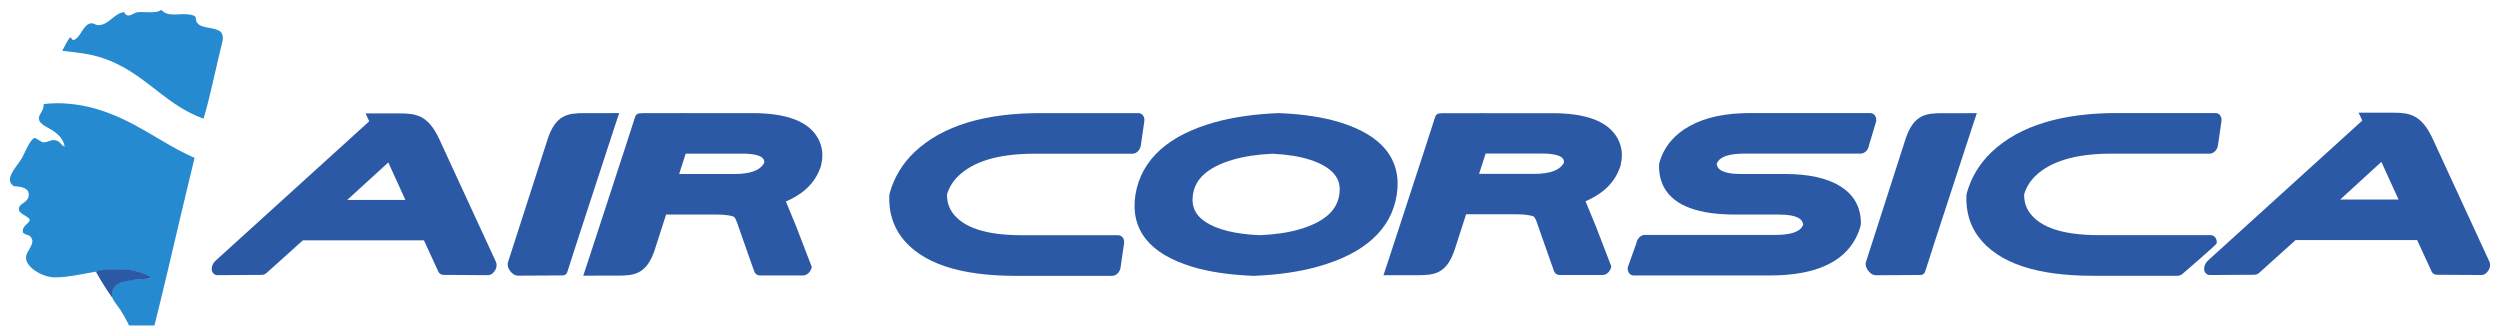 <?xml version="1.0" encoding="UTF-8" standalone="no"?>
<!-- Created with Inkscape (http://www.inkscape.org/) -->

<svg
   xmlns:dc="http://purl.org/dc/elements/1.1/"
   xmlns:cc="http://creativecommons.org/ns#"
   xmlns:rdf="http://www.w3.org/1999/02/22-rdf-syntax-ns#"
   xmlns:svg="http://www.w3.org/2000/svg"
   xmlns="http://www.w3.org/2000/svg"
   version="1.1"
   width="892.913"
   height="119.764"
   id="svg6134">
  <defs
     id="defs6136">
    <clipPath
       id="clipPath6011">
      <path
         d="m 78.8,273.679 286.213,0 0,41.672 -286.213,0 0,-41.672 z"
         id="path6013" />
    </clipPath>
    <clipPath
       id="clipPath6017">
      <path
         d="m 77.588,315.53 287.949,0 0,-36.606 -287.949,0 0,36.606 z"
         id="path6019" />
    </clipPath>
    <clipPath
       id="clipPath6023">
      <path
         d="m 6.1e-5,595.276 841.89,0 0,-595.276 L 6.1e-5,0 l 0,595.276 z"
         id="path6025" />
    </clipPath>
    <clipPath
       id="clipPath6029">
      <path
         d="m 0.015,595.29 841.89,0 0,-595.29 -841.89,0 0,595.29 z"
         id="path6031" />
    </clipPath>
  </defs>
  <g
     transform="translate(37.228,-411.901)"
     id="layer1">
    <g
       transform="matrix(3.095,0,0,-3.095,-277.571,1391.42)"
       id="g6007">
      <g
         clip-path="url(#clipPath6011)"
         id="g6009">
        <g
           clip-path="url(#clipPath6017)"
           id="g6015">
          <g
             clip-path="url(#clipPath6023)"
             id="g6021">
            <g
               clip-path="url(#clipPath6029)"
               id="g6027">
              <g
                 transform="translate(80.15,298.185)"
                 id="g6033">
                <path
                   d="M 0,0 C -0.647,-1.041 -2.097,-2.443 -0.876,-3.197 0.134,-3.222 0.846,-3.455 0.825,-4.201 0.799,-5.07 -0.16,-5.112 -0.293,-5.661 -0.476,-6.415 0.662,-6.512 0.945,-7.056 0.882,-7.558 0.006,-7.716 0.15,-8.53 c 0.289,-0.316 0.614,-0.232 0.836,-0.443 0.747,-0.711 -0.38,-1.642 -0.474,-2.299 -0.173,-1.211 1.86,-2.448 3.365,-2.44 3.441,0.019 7.591,2.089 11.154,-0.065 -1.317,-0.289 -4.514,0.165 -4.636,-1.877 -0.035,-0.595 0.706,-1.315 1.035,-1.848 1.27,-2.035 2.284,-4.514 2.535,-7.005 2.106,7.747 3.992,16.447 5.991,24.59 C 16.016,1.801 13.149,4.425 8.489,5.768 6.511,6.34 4.247,6.521 2.549,6.286 2.565,5.454 2.022,5.234 1.995,4.656 1.962,3.954 3.123,3.566 3.702,3.16 4.446,2.639 4.854,2.072 4.969,1.373 4.405,1.592 4.527,2.106 3.655,2.135 3.419,2.145 3.011,1.906 2.565,1.87 2.25,1.842 1.673,2.41 1.506,2.372 0.954,2.246 0.322,0.512 0,0"
                   id="path6035"
                   style="fill:#258acf;fill-opacity:1;fill-rule:nonzero;stroke:none" />
              </g>
              <g
                 transform="translate(85.694,312.136)"
                 id="g6037">
                <path
                   d="m 0,0 c -0.321,-0.451 -0.576,-0.998 -0.855,-1.514 0.914,-0.119 2.081,-0.215 3.123,-0.427 5.903,-1.201 8.198,-5.665 13.185,-7.4 0.733,2.408 1.41,5.826 2.047,8.349 0.174,0.692 0.312,1.137 -0.042,1.644 -0.732,0.616 -2.085,0.352 -2.684,0.989 -0.35,0.372 -0.051,0.773 -0.465,0.913 C 12.905,3.023 11.488,2.201 10.576,3.214 10.021,2.761 8.819,3.005 7.907,2.946 7.299,2.908 6.734,2.083 6.275,2.955 5.086,2.788 4.518,1.445 3.295,1.445 3.05,1.445 2.791,1.666 2.522,1.658 1.568,1.636 1.323,0.05 0.491,-0.264 0.164,-0.292 0.26,0.128 0,0"
                   id="path6039"
                   style="fill:#258acf;fill-opacity:1;fill-rule:nonzero;stroke:none" />
              </g>
              <g
                 transform="translate(88.725,285.135)"
                 id="g6041">
                <path
                   d="M 0,0 C 0,0 0.386,0.252 2.441,0.285 5.171,0.331 6.457,-0.723 6.457,-0.723 6.325,-0.793 5.813,-0.842 4.776,-0.913 3.709,-0.988 2.88,-1.264 2.88,-1.264 1.523,-1.823 1.91,-3.044 1.91,-3.044 0.762,-1.448 0,0 0,0"
                   id="path6043"
                   style="fill:#2c59a6;fill-opacity:1;fill-rule:nonzero;stroke:none" />
              </g>
              <g
                 transform="translate(134.889,286.256)"
                 id="g6045">
                <path
                   d="m 0,0 -6.581,14.258 c -1.28,2.699 -2.68,2.881 -4.496,2.882 l -2.24,0 c -0.247,-0.005 -1.729,0.006 -1.729,0.006 l 0.424,-0.912 -17.747,-16.101 c -0.248,-0.231 -0.405,-0.532 -0.431,-0.875 -0.002,-0.016 -0.002,-0.035 -0.002,-0.058 0,-0.161 0.039,-0.332 0.155,-0.478 0.108,-0.148 0.305,-0.247 0.49,-0.247 0.004,0 0.008,0 0.014,0 l 5.12,0.031 c 0.238,0.003 0.424,0.108 0.577,0.244 l 4.164,3.748 13.967,0 1.664,-3.612 c 0.089,-0.213 0.339,-0.39 0.589,-0.38 l 5.135,-0.031 0.004,0 c 0.398,0.021 0.64,0.265 0.82,0.55 0.111,0.194 0.174,0.402 0.176,0.617 0,0.118 -0.021,0.237 -0.075,0.358 L 0,0 z m -0.378,-0.174 0,0 z m -10.07,7.327 -6.717,0 4.741,4.331 1.976,-4.331"
                   id="path6047"
                   style="fill:#2c59a6;fill-opacity:1;fill-rule:nonzero;stroke:none" />
              </g>
              <g
                 transform="translate(136.273,286.203)"
                 id="g6049">
                <path
                   d="m 0,0 c -0.038,-0.121 -0.041,-0.242 -0.022,-0.359 0.032,-0.217 0.125,-0.428 0.267,-0.62 0.219,-0.288 0.498,-0.534 0.902,-0.552 l 0.004,0 5.158,0.029 c 0.251,-0.011 0.478,0.167 0.537,0.381 l 1.17,3.63 4.232,12.95 0.589,1.772 c 0,0 -1.511,-0.01 -1.76,-0.004 l -2.285,0 C 6.941,17.225 5.539,17.04 4.615,14.329 L -0.002,0 0,0 z m 0.403,-0.175 0.002,0 -0.002,0"
                   id="path6051"
                   style="fill:#2c59a6;fill-opacity:1;fill-rule:nonzero;stroke:none" />
              </g>
              <g
                 transform="translate(172.515,299.16)"
                 id="g6053">
                <path
                   d="M 0,0 C -0.076,0.518 -0.253,1.001 -0.512,1.45 -1.091,2.444 -2.067,3.162 -3.34,3.613 -4.612,4.066 -6.172,4.27 -7.991,4.27 l -7.845,0 c -0.009,0 -0.016,0.005 -0.026,0.005 l -0.003,0 -0.872,-0.005 -3.977,0 c -0.064,0 -0.125,-0.009 -0.182,-0.024 L -21.022,4.244 C -21.274,4.257 -21.5,4.078 -21.559,3.863 l -1.172,-3.628 -4.231,-12.949 -0.589,-1.774 c 0,0 1.51,0.01 1.76,0.005 l 2.286,0 c 1.85,0.004 3.252,0.185 4.177,2.898 l 1.337,4.151 5.787,0 c 0.655,0 1.185,-0.047 1.572,-0.125 0.342,-0.066 0.429,-0.095 0.507,-0.177 0.089,-0.08 0.231,-0.331 0.415,-0.876 l -0.004,-0.009 0.045,-0.129 c 0,-10e-4 0.455,-1.295 0.914,-2.601 0.229,-0.652 0.461,-1.309 0.638,-1.808 0.182,-0.517 0.285,-0.812 0.324,-0.902 0.094,-0.23 0.347,-0.402 0.603,-0.402 0.007,0 0.011,0 0.017,0 l 4.986,0 c 0.257,0.006 0.457,0.121 0.623,0.272 0.163,0.157 0.281,0.35 0.348,0.565 l 0.039,0.137 -1.795,4.665 -1.196,2.896 c 0.758,0.312 1.603,0.839 2.054,1.203 0.47,0.385 0.879,0.821 1.215,1.306 0.276,0.397 0.495,0.826 0.654,1.266 l 0.014,0 0.061,0.21 0.022,0 0.07,0.335 c 0.081,0.344 0.12,0.685 0.12,1.019 0,0.2 -0.014,0.395 -0.042,0.589 z m -6.668,-1.466 c -0.089,-0.166 -0.19,-0.3 -0.312,-0.426 -0.126,-0.124 -0.261,-0.233 -0.439,-0.334 -0.172,-0.1 -0.381,-0.193 -0.635,-0.273 -0.494,-0.156 -1.185,-0.258 -2.083,-0.258 l -6.348,0 0.757,2.351 6.562,-10e-4 0.016,0 0.009,10e-4 c 0.583,-10e-4 1.052,-0.047 1.404,-0.122 0.551,-0.118 0.8,-0.278 0.934,-0.441 0.062,-0.075 0.098,-0.148 0.12,-0.249 0.011,-0.05 0.018,-0.107 0.018,-0.176 0,-0.021 -0.003,-0.044 -0.003,-0.072"
                   id="path6055"
                   style="fill:#2c59a6;fill-opacity:1;fill-rule:nonzero;stroke:none" />
              </g>
              <g
                 transform="translate(292.405,290.709)"
                 id="g6057">
                <path
                   d="M 0,0 0,0.023 C 0,0.908 -0.193,1.731 -0.58,2.438 -0.963,3.142 -1.532,3.728 -2.259,4.202 -3.054,4.725 -4.007,5.096 -5.1,5.339 -6.201,5.584 -7.445,5.698 -8.809,5.698 l -5.032,0 c -0.596,0 -1.084,0.047 -1.466,0.121 -0.578,0.12 -0.882,0.29 -1.083,0.49 -0.088,0.091 -0.151,0.192 -0.194,0.304 -0.033,0.079 -0.049,0.159 -0.063,0.259 0.063,0.148 0.133,0.258 0.217,0.368 0.095,0.109 0.195,0.2 0.346,0.298 0.144,0.088 0.327,0.179 0.563,0.256 0.452,0.147 1.101,0.25 1.974,0.254 l 13.52,0 c 0.258,0 0.496,0.14 0.667,0.323 0.158,0.187 0.263,0.408 0.293,0.637 l 0.827,2.764 c 0.029,0.225 0,0.444 -0.113,0.633 -0.114,0.186 -0.315,0.323 -0.579,0.323 l -13.858,0 c -1.366,0 -2.638,-0.115 -3.807,-0.356 -1.164,-0.245 -2.228,-0.622 -3.169,-1.14 l -0.02,-0.015 C -20.63,10.755 -21.367,10.168 -21.958,9.465 -22.545,8.76 -22.984,7.938 -23.236,7.054 L -23.242,7.03 c -0.017,-0.054 -0.03,-0.107 -0.036,-0.155 -0.007,-0.054 -0.013,-0.104 -0.013,-0.155 l 0,-0.031 c -0.018,-0.931 0.169,-1.793 0.569,-2.529 0.597,-1.108 1.643,-1.904 3.045,-2.409 1.395,-0.507 3.124,-0.732 5.144,-0.735 l 5.047,0 c 0.603,0 1.096,-0.044 1.473,-0.119 0.581,-0.12 0.895,-0.29 1.096,-0.49 0.088,-0.094 0.149,-0.192 0.193,-0.307 0.032,-0.077 0.048,-0.157 0.061,-0.256 -0.061,-0.151 -0.125,-0.259 -0.212,-0.369 -0.093,-0.11 -0.202,-0.203 -0.342,-0.296 -0.144,-0.09 -0.334,-0.178 -0.566,-0.256 -0.462,-0.151 -1.139,-0.258 -2.047,-0.256 l -15.108,0 c -0.261,-0.002 -0.509,-0.136 -0.67,-0.324 -0.168,-0.187 -0.269,-0.407 -0.302,-0.634 l -0.988,-2.765 c -0.03,-0.226 0,-0.447 0.112,-0.635 0.114,-0.186 0.314,-0.322 0.57,-0.322 l 15.709,0 c 1.354,0 2.604,0.103 3.753,0.318 1.716,0.323 3.191,0.914 4.349,1.818 0.578,0.453 1.07,0.983 1.466,1.58 0.395,0.597 0.695,1.259 0.89,1.961 l 0.004,0.027 c 0.013,0.052 0.03,0.101 0.033,0.153 C -0.005,-0.103 -0.005,-0.052 0,0"
                   id="path6059"
                   style="fill:#2c59a6;fill-opacity:1;fill-rule:nonzero;stroke:none" />
              </g>
              <g
                 transform="translate(292.986,286.244)"
                 id="g6061">
                <path
                   d="m 0,0 c -0.039,-0.118 -0.043,-0.238 -0.027,-0.356 0.039,-0.217 0.125,-0.424 0.272,-0.618 0.216,-0.284 0.496,-0.53 0.896,-0.549 l 0.007,0 5.142,0.03 c 0.248,-0.011 0.474,0.167 0.536,0.379 l 1.167,3.62 4.218,12.912 0.587,1.766 c 0,0 -1.504,-0.01 -1.754,-0.005 l -2.279,0 C 6.92,17.175 5.521,16.995 4.6,14.29 L 0,0 z m 0.399,-0.172 0,0"
                   id="path6063"
                   style="fill:#2c59a6;fill-opacity:1;fill-rule:nonzero;stroke:none" />
              </g>
              <g
                 transform="translate(264.778,299.167)"
                 id="g6065">
                <path
                   d="M 0,0 C -0.075,0.517 -0.251,0.999 -0.511,1.445 -1.088,2.437 -2.06,3.153 -3.327,3.601 -4.601,4.054 -6.154,4.256 -7.966,4.256 l -7.823,0 c -0.005,0.003 -0.015,0.005 -0.022,0.005 l -0.005,0 -0.87,-0.005 -3.968,0 c -0.065,0 -0.119,-0.007 -0.179,-0.02 l -0.128,-10e-4 c -0.25,0.006 -0.473,-0.171 -0.537,-0.384 l -1.167,-3.618 -4.218,-12.911 -0.587,-1.768 c 0,0 1.504,0.01 1.757,0.007 l 2.279,0 c 1.843,0.002 3.241,0.185 4.163,2.887 l 1.335,4.139 5.766,0 c 0.657,0 1.187,-0.047 1.57,-0.124 0.342,-0.07 0.428,-0.093 0.511,-0.176 0.085,-0.082 0.227,-0.331 0.409,-0.875 l -0.006,-0.008 0.047,-0.129 c 0,-0.001 0.454,-1.289 0.911,-2.594 0.226,-0.65 0.459,-1.307 0.638,-1.803 0.175,-0.513 0.282,-0.808 0.321,-0.898 0.094,-0.229 0.348,-0.4 0.6,-0.4 0.008,0 0.013,0 0.017,0 l 4.973,0 c 0.254,0.005 0.456,0.118 0.619,0.269 0.168,0.158 0.28,0.35 0.348,0.566 l 0.041,0.136 -1.79,4.651 -1.191,2.887 c 0.756,0.311 1.598,0.838 2.041,1.2 0.475,0.385 0.879,0.819 1.218,1.303 0.274,0.395 0.493,0.82 0.652,1.26 l 0.01,0 0.062,0.21 0.025,0 0.069,0.336 c 0.08,0.343 0.117,0.682 0.117,1.014 C 0.042,-0.387 0.03,-0.191 0,0 z m -6.646,-1.462 c -0.088,-0.169 -0.187,-0.298 -0.313,-0.424 -0.123,-0.125 -0.264,-0.233 -0.435,-0.331 -0.173,-0.101 -0.382,-0.195 -0.632,-0.272 -0.5,-0.158 -1.187,-0.261 -2.081,-0.261 l -6.331,0 0.759,2.346 6.568,0 c 0.578,0 1.048,-0.048 1.398,-0.122 0.547,-0.117 0.798,-0.28 0.936,-0.441 0.057,-0.075 0.093,-0.148 0.115,-0.247 0.008,-0.052 0.016,-0.106 0.016,-0.174 0,-0.024 0,-0.048 0,-0.074"
                   id="path6067"
                   style="fill:#2c59a6;fill-opacity:1;fill-rule:nonzero;stroke:none" />
              </g>
              <g
                 transform="translate(364.94,286.275)"
                 id="g6069">
                <path
                   d="m 0,0 -6.605,14.311 c -1.286,2.709 -2.692,2.892 -4.514,2.894 l -2.251,0 c -0.244,-0.006 -1.734,0.005 -1.734,0.005 l 0.427,-0.914 -17.814,-16.16 c -0.25,-0.234 -0.408,-0.536 -0.433,-0.879 -0.002,-0.015 -0.002,-0.035 -0.002,-0.057 0,-0.161 0.038,-0.336 0.155,-0.484 0.108,-0.148 0.308,-0.244 0.493,-0.244 0.007,0 0.008,0 0.012,0 l 5.144,0.03 c 0.237,0.004 0.423,0.109 0.577,0.246 l 4.18,3.76 14.018,0 1.67,-3.625 c 0.09,-0.214 0.344,-0.391 0.592,-0.381 l 5.155,-0.03 0.004,0 c 0.397,0.02 0.641,0.264 0.819,0.549 0.116,0.195 0.179,0.404 0.18,0.621 0,0.117 -0.021,0.238 -0.076,0.358 L 0,0 z m -0.383,-0.174 0,0 z m -10.106,7.354 -6.74,0 4.756,4.348 1.984,-4.348"
                   id="path6071"
                   style="fill:#2c59a6;fill-opacity:1;fill-rule:nonzero;stroke:none" />
              </g>
              <g
                 transform="translate(209.598,303.107)"
                 id="g6073">
                <path
                   d="m 0,0 c -0.111,0.187 -0.314,0.324 -0.573,0.324 l -11.341,0 c -3.147,-0.001 -5.947,-0.349 -8.383,-1.091 -2.439,-0.739 -4.497,-1.872 -6.113,-3.41 -1.383,-1.308 -2.356,-2.918 -2.858,-4.725 l -0.007,-0.019 c -0.014,-0.05 -0.024,-0.099 -0.03,-0.144 -0.009,-0.046 -0.012,-0.095 -0.014,-0.141 l 0,-0.03 c -0.063,-1.8 0.41,-3.413 1.39,-4.719 1.144,-1.537 2.861,-2.669 5.084,-3.412 2.228,-0.739 4.94,-1.087 8.108,-1.089 l 11.14,0 c 0.261,0 0.503,0.136 0.67,0.324 0.166,0.188 0.262,0.408 0.296,0.634 l 0.404,2.771 c 0.03,0.228 0,0.446 -0.112,0.637 -0.113,0.187 -0.316,0.324 -0.576,0.324 l -11.112,0 c -2.131,0 -3.829,0.236 -5.131,0.671 -1.303,0.434 -2.221,1.06 -2.83,1.874 -0.451,0.611 -0.666,1.289 -0.672,2.156 0.272,0.864 0.697,1.544 1.335,2.159 0.856,0.81 1.961,1.435 3.395,1.871 1.427,0.432 3.194,0.671 5.315,0.671 l 11.361,0 c 0.26,0 0.501,0.139 0.667,0.324 0.167,0.187 0.262,0.406 0.296,0.635 l 0.055,0.378 0.346,2.394 C 0.143,-0.406 0.11,-0.187 0,0"
                   id="path6075"
                   style="fill:#2c59a6;fill-opacity:1;fill-rule:nonzero;stroke:none" />
              </g>
              <g
                 transform="translate(238.849,294.042)"
                 id="g6077">
                <path
                   d="M 0,0 0.003,0.029 C 0.15,0.995 0.12,1.946 -0.097,2.817 -0.311,3.69 -0.712,4.481 -1.278,5.173 -2.407,6.559 -4.173,7.575 -6.494,8.301 l -0.012,0.006 -0.015,0.004 c -1.977,0.611 -4.321,0.964 -7.017,1.077 l -0.055,10e-4 -0.039,0 -0.063,-10e-4 c -2.76,-0.113 -5.227,-0.466 -7.4,-1.078 -2.551,-0.729 -4.632,-1.749 -6.188,-3.139 -0.776,-0.695 -1.419,-1.484 -1.904,-2.358 -0.486,-0.87 -0.808,-1.819 -0.969,-2.805 0,0 0,-0.004 0,-0.008 l -0.004,-0.01 c -0.158,-0.987 -0.139,-1.933 0.065,-2.805 0.206,-0.874 0.597,-1.661 1.154,-2.357 1.117,-1.389 2.884,-2.41 5.215,-3.137 1.994,-0.617 4.369,-0.967 7.109,-1.079 l 0.05,-0.004 0.042,0 0.068,0.004 c 2.752,0.112 5.225,0.464 7.404,1.079 2.569,0.727 4.664,1.745 6.218,3.135 0.777,0.696 1.418,1.482 1.895,2.356 0.476,0.873 0.79,1.82 0.938,2.808 l 0,-0.008 L 0,0 z m -6.632,0 c -0.075,-0.487 -0.214,-0.892 -0.418,-1.271 -0.202,-0.376 -0.475,-0.725 -0.842,-1.06 -0.729,-0.666 -1.834,-1.257 -3.384,-1.702 l -0.009,-0.002 c -1.227,-0.356 -2.734,-0.586 -4.524,-0.665 -1.451,0.064 -2.691,0.232 -3.724,0.485 -1.052,0.261 -1.885,0.611 -2.531,1.036 -0.643,0.425 -1.05,0.902 -1.279,1.411 -0.226,0.52 -0.287,1.063 -0.181,1.768 0.077,0.482 0.218,0.888 0.421,1.264 0.205,0.374 0.479,0.72 0.842,1.054 0.716,0.651 1.793,1.235 3.299,1.681 l 0.063,0.017 c 1.259,0.37 2.776,0.606 4.561,0.685 1.699,-0.08 3.123,-0.315 4.297,-0.687 1.41,-0.453 2.332,-1.046 2.858,-1.711 0.264,-0.335 0.432,-0.679 0.52,-1.051 0.086,-0.378 0.1,-0.777 0.031,-1.252"
                   id="path6079"
                   style="fill:#2c59a6;fill-opacity:1;fill-rule:nonzero;stroke:none" />
              </g>
              <g
                 transform="translate(333.897,303.115)"
                 id="g6081">
                <path
                   d="m 0,0 c -0.109,0.189 -0.314,0.325 -0.572,0.325 l -11.339,0 c -3.149,0 -5.948,-0.351 -8.385,-1.092 -2.44,-0.741 -4.497,-1.874 -6.112,-3.409 -1.383,-1.309 -2.357,-2.92 -2.858,-4.726 l -0.007,-0.018 c -0.012,-0.054 -0.025,-0.1 -0.031,-0.147 -0.01,-0.043 -0.012,-0.091 -0.012,-0.141 l -0.003,-0.027 c -0.061,-1.801 0.41,-3.413 1.389,-4.722 1.147,-1.535 2.863,-2.67 5.087,-3.413 2.226,-0.737 4.94,-1.084 8.107,-1.087 l 9.804,0 c 0.262,0 0.486,0.152 0.673,0.322 0.194,0.182 3.769,3.237 3.818,3.407 0.048,0.17 0,0.449 -0.113,0.636 -0.111,0.186 -0.315,0.323 -0.575,0.326 l -12.897,0 c -2.126,0 -3.83,0.235 -5.131,0.669 -1.303,0.436 -2.221,1.06 -2.829,1.876 -0.453,0.61 -0.669,1.289 -0.671,2.154 0.272,0.863 0.695,1.546 1.332,2.16 0.856,0.811 1.965,1.436 3.398,1.872 1.428,0.433 3.194,0.671 5.316,0.669 l 11.359,0.002 c 0.26,0 0.501,0.137 0.669,0.324 0.164,0.189 0.259,0.405 0.292,0.633 l 0.06,0.382 0.345,2.391 C 0.144,-0.405 0.114,-0.187 0,0"
                   id="path6083"
                   style="fill:#2c59a6;fill-opacity:1;fill-rule:nonzero;stroke:none" />
              </g>
            </g>
          </g>
        </g>
      </g>
    </g>
  </g>
</svg>
